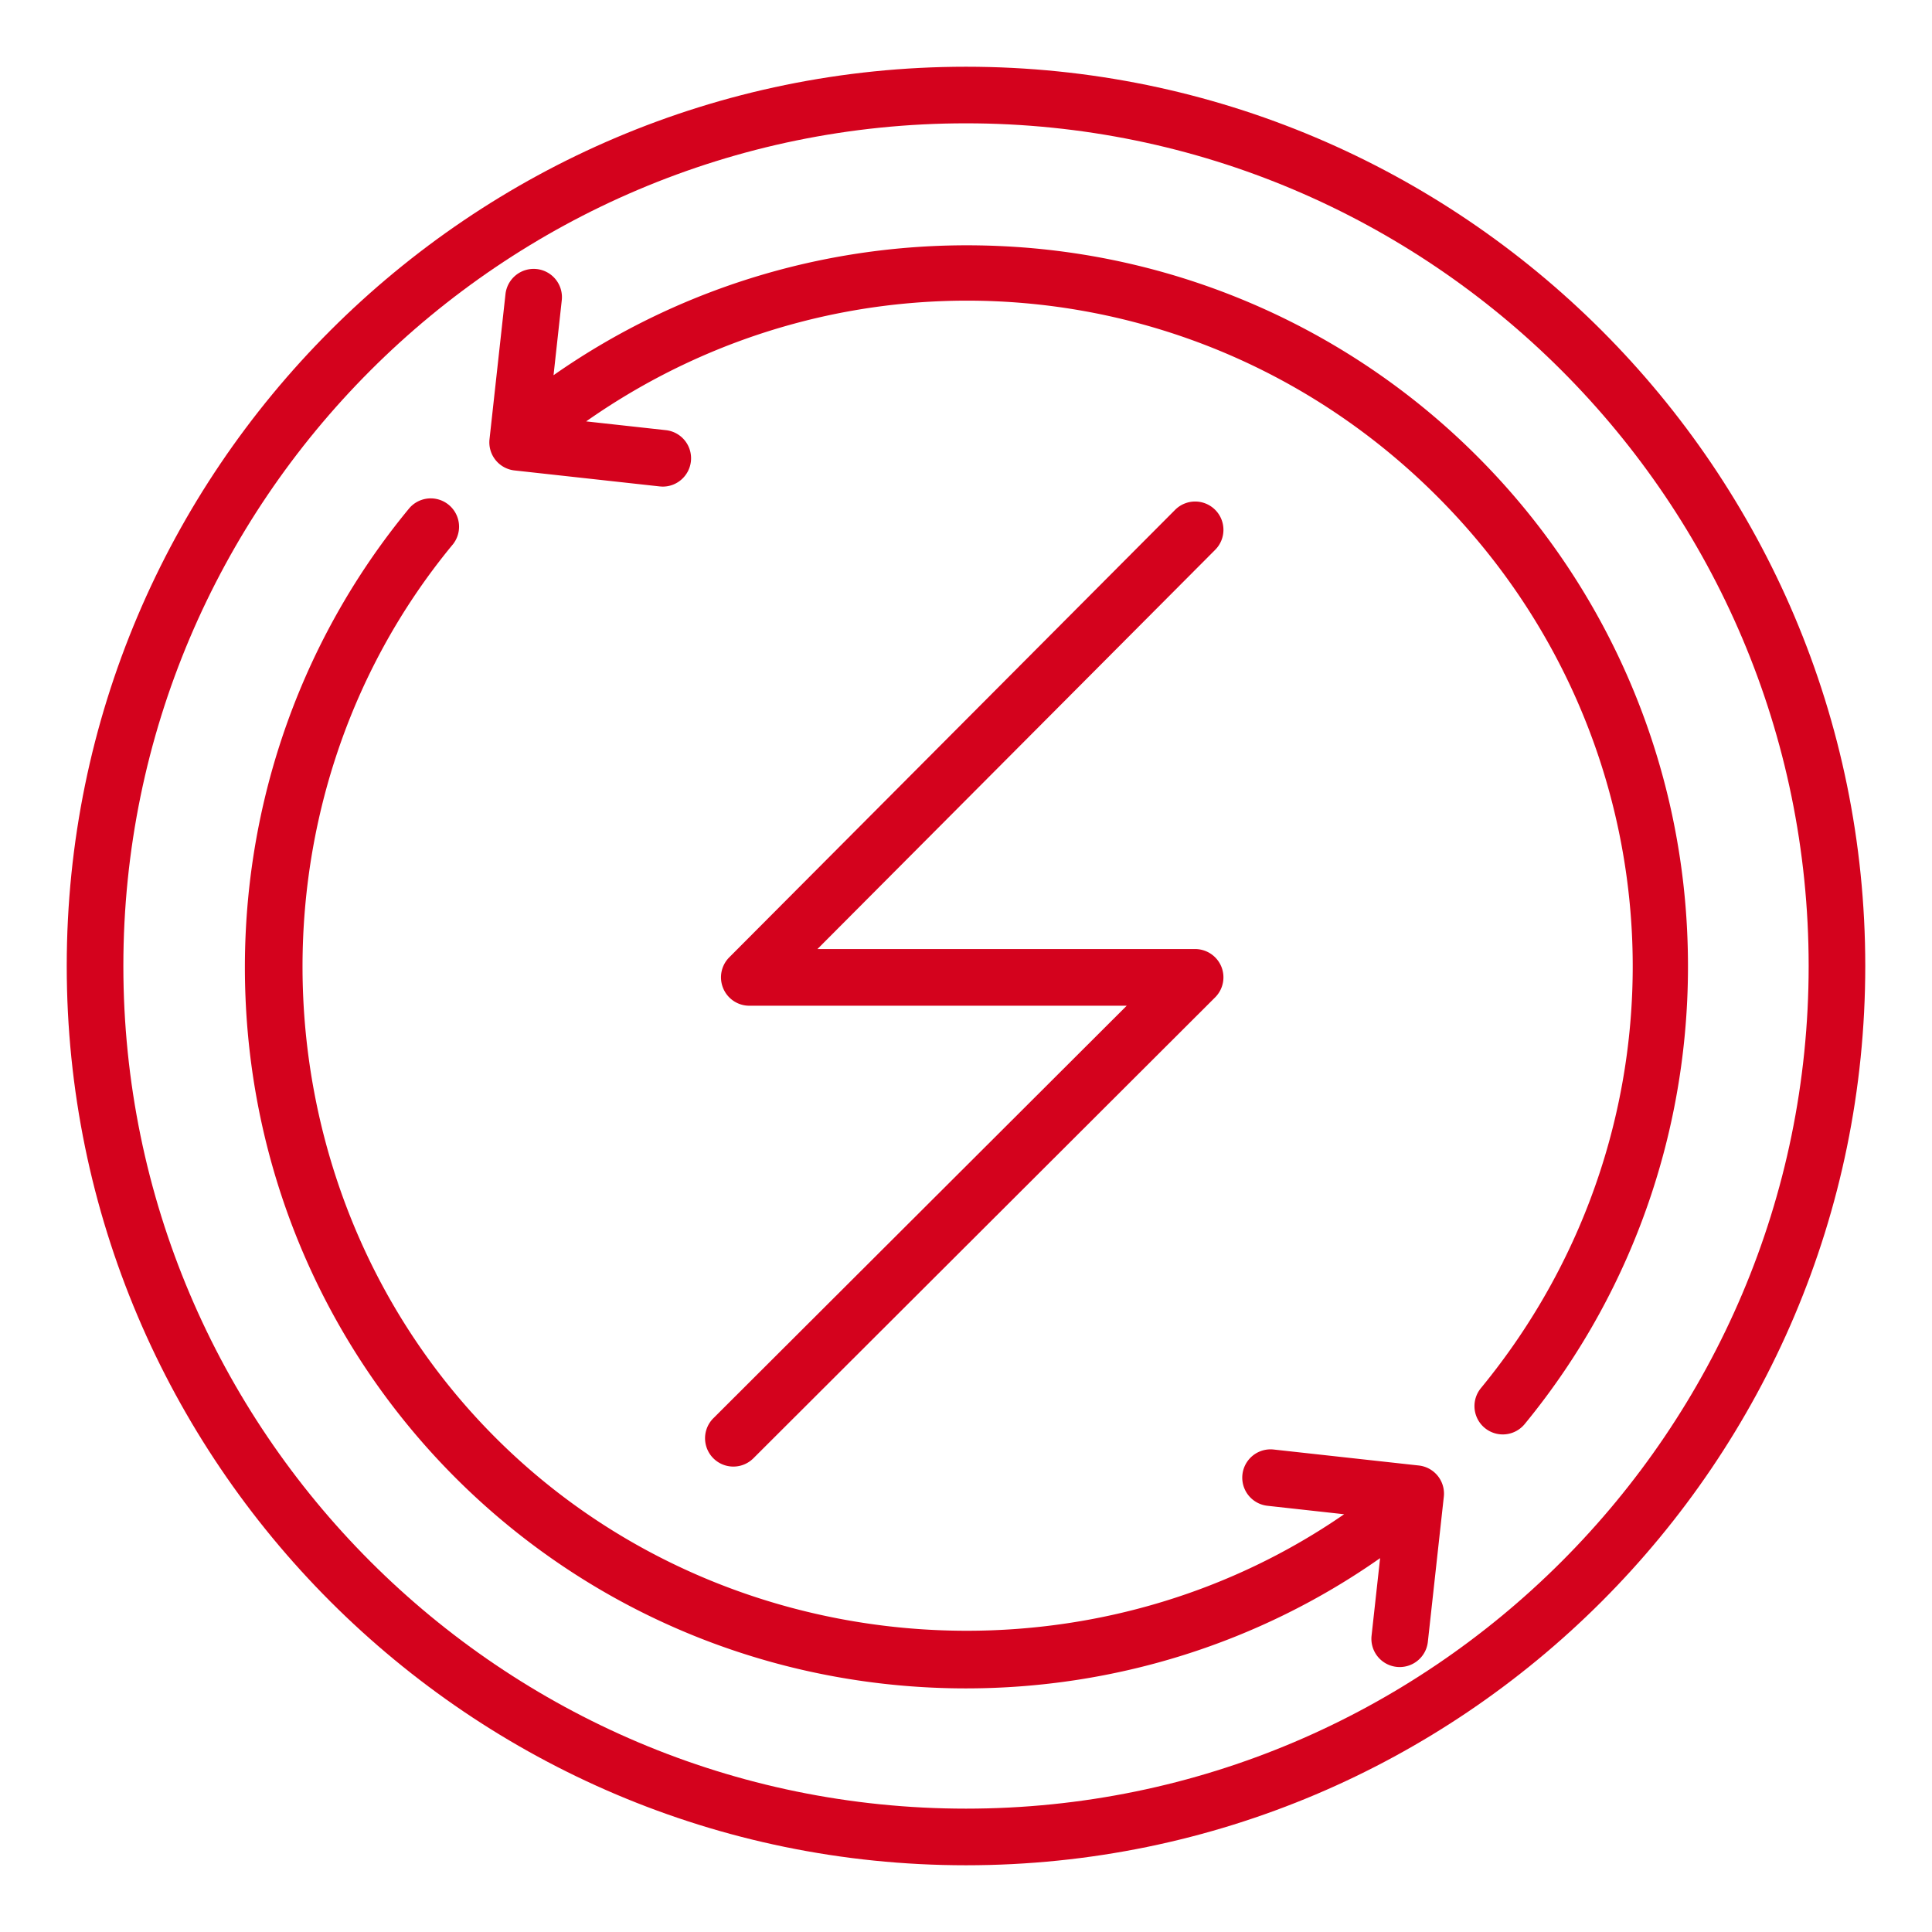<svg xmlns="http://www.w3.org/2000/svg" width="100" height="100"><switch><g><g fill="#D4021D"><path d="M50 96.546c25.666 0 46.546-20.879 46.546-46.546 0-25.666-20.88-46.546-46.546-46.546C24.335 3.454 3.454 24.334 3.454 50c0 25.667 20.881 46.546 46.546 46.546zm0-90.163c24.05 0 43.616 19.569 43.616 43.617 0 24.05-19.565 43.615-43.616 43.615S6.385 74.05 6.385 50C6.385 25.952 25.95 6.383 50 6.383z"/><path d="M48.374 87.356c.542.024 1.081.035 1.62.035 7.726 0 15.193-2.357 21.44-6.742l-.442 4.014a1.463 1.463 0 001.458 1.623c.737 0 1.373-.554 1.455-1.303l.827-7.515a1.463 1.463 0 00-1.296-1.614l-7.512-.827a1.464 1.464 0 10-.32 2.912l3.968.438c-5.845 4.036-12.693 6.032-19.535 6.031-8.888 0-17.761-3.367-24.386-9.99-12.424-12.422-13.387-32.746-2.191-46.266a1.466 1.466 0 00-2.257-1.868c-5.872 7.09-8.889 16.114-8.493 25.407.398 9.382 4.257 18.188 10.866 24.799 6.61 6.608 15.416 10.467 24.798 10.866z"/><path d="M62.895 26.387a1.464 1.464 0 00-2.072.003L37.745 49.553a1.465 1.465 0 00-.314 1.597c.226.549.761.906 1.353.906h19.535L36.924 73.407a1.465 1.465 0 102.07 2.075l23.9-23.857c.42-.42.546-1.048.32-1.598a1.47 1.47 0 00-1.354-.905H42.311l20.587-20.664c.571-.573.569-1.5-.003-2.071z"/><path d="M26.633 24.35l7.512.827c.054.004.107.009.162.009.737 0 1.371-.557 1.454-1.307a1.463 1.463 0 00-1.296-1.614l-4.125-.454c13.596-9.549 32.091-8.075 44.041 3.876 12.583 12.58 13.56 32.427 2.271 46.162a1.465 1.465 0 102.264 1.862c5.843-7.109 8.832-16.127 8.416-25.388a37.21 37.21 0 00-10.878-24.71 37.215 37.215 0 00-24.71-10.878c-8.294-.373-16.386 1.99-23.093 6.686l.426-3.88a1.463 1.463 0 00-1.296-1.615 1.468 1.468 0 00-1.617 1.295l-.827 7.513a1.463 1.463 0 001.296 1.616z"/></g></g></switch></svg>